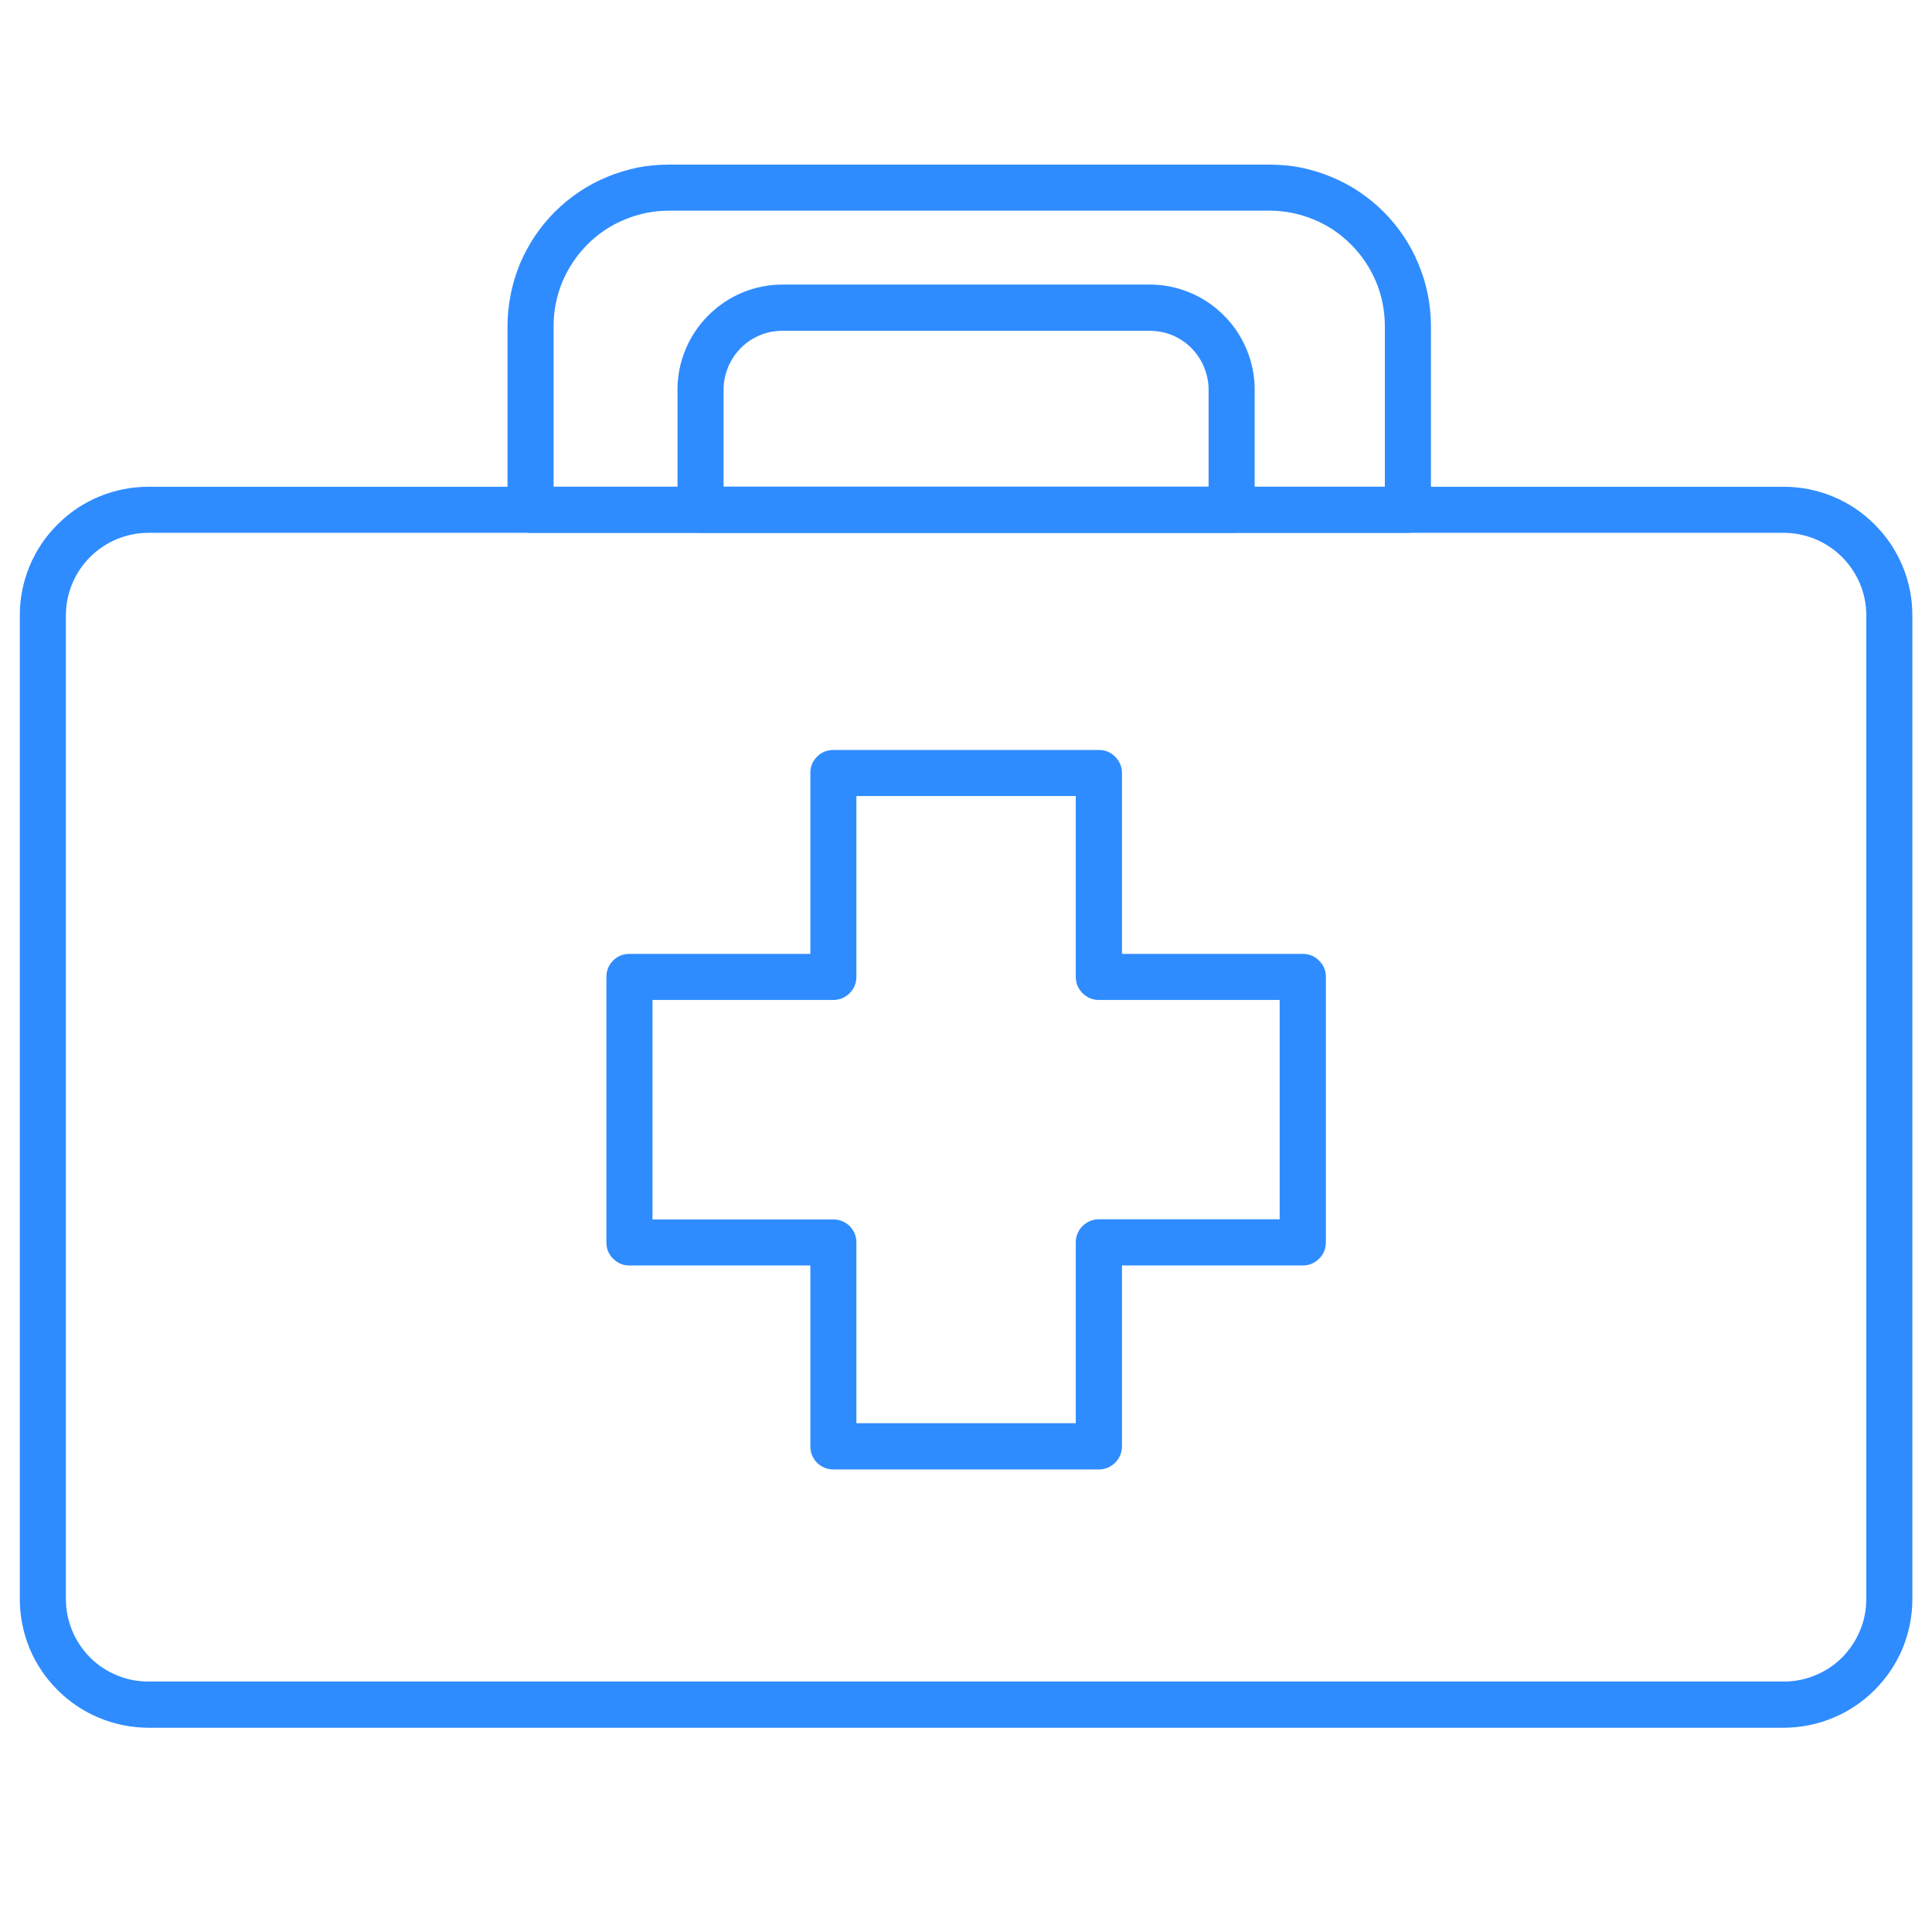 <?xml version="1.0" encoding="UTF-8"?> <svg xmlns="http://www.w3.org/2000/svg" xmlns:xlink="http://www.w3.org/1999/xlink" width="64" zoomAndPan="magnify" viewBox="0 0 48 48" height="64" preserveAspectRatio="xMidYMid meet" version="1.0"><defs><clipPath id="7057592dd0"><path d="M 0.488 12 L 47.508 12 L 47.508 43 L 0.488 43 Z M 0.488 12 " clip-rule="nonzero"></path></clipPath><clipPath id="0a0c6ec602"><path d="M 12 4.086 L 36 4.086 L 36 14 L 12 14 Z M 12 4.086 " clip-rule="nonzero"></path></clipPath></defs><path fill="#2f8cff" d="M 27.301 36.508 L 20.703 36.508 C 20.547 36.508 20.41 36.449 20.297 36.34 C 20.188 36.227 20.133 36.09 20.133 35.934 L 20.133 31.441 L 15.637 31.441 C 15.48 31.441 15.344 31.383 15.234 31.273 C 15.121 31.16 15.066 31.027 15.066 30.867 L 15.066 24.27 C 15.066 24.113 15.121 23.977 15.234 23.863 C 15.344 23.754 15.48 23.699 15.637 23.699 L 20.133 23.699 L 20.133 19.203 C 20.133 19.047 20.188 18.91 20.297 18.801 C 20.41 18.688 20.547 18.633 20.703 18.633 L 27.301 18.633 C 27.461 18.633 27.594 18.688 27.707 18.801 C 27.816 18.91 27.875 19.047 27.875 19.203 L 27.875 23.699 L 32.367 23.699 C 32.523 23.699 32.66 23.754 32.773 23.867 C 32.883 23.977 32.941 24.113 32.941 24.27 L 32.941 30.867 C 32.941 31.027 32.883 31.16 32.773 31.273 C 32.66 31.383 32.523 31.441 32.367 31.441 L 27.875 31.441 L 27.875 35.934 C 27.875 36.09 27.816 36.227 27.707 36.34 C 27.594 36.449 27.461 36.508 27.301 36.508 Z M 21.277 35.359 L 26.727 35.359 L 26.727 30.867 C 26.727 30.711 26.785 30.574 26.895 30.461 C 27.008 30.352 27.145 30.293 27.301 30.293 L 31.793 30.293 L 31.793 24.844 L 27.301 24.844 C 27.145 24.844 27.008 24.785 26.895 24.676 C 26.785 24.562 26.727 24.43 26.727 24.27 L 26.727 19.777 L 21.277 19.777 L 21.277 24.27 C 21.277 24.43 21.219 24.562 21.109 24.676 C 20.996 24.785 20.863 24.844 20.703 24.844 L 16.211 24.844 L 16.211 30.297 L 20.703 30.297 C 20.863 30.297 20.996 30.352 21.109 30.461 C 21.219 30.574 21.277 30.711 21.277 30.867 Z M 21.277 35.359 " fill-opacity="1" fill-rule="nonzero"></path><g clip-path="url(#7057592dd0)"><path fill="#2f8cff" d="M 44.316 42.926 L 3.688 42.926 C 3.262 42.922 2.855 42.844 2.465 42.68 C 2.074 42.52 1.727 42.285 1.43 41.988 C 1.129 41.688 0.898 41.344 0.734 40.953 C 0.574 40.559 0.492 40.152 0.492 39.73 L 0.492 15.289 C 0.492 14.863 0.574 14.457 0.734 14.066 C 0.898 13.676 1.129 13.328 1.43 13.031 C 1.727 12.73 2.074 12.5 2.465 12.336 C 2.855 12.176 3.262 12.094 3.688 12.094 L 44.316 12.094 C 44.742 12.094 45.148 12.176 45.539 12.336 C 45.93 12.5 46.277 12.73 46.574 13.031 C 46.875 13.328 47.105 13.676 47.27 14.066 C 47.43 14.457 47.512 14.863 47.512 15.289 L 47.512 39.73 C 47.512 40.152 47.43 40.559 47.27 40.953 C 47.105 41.344 46.875 41.688 46.574 41.988 C 46.277 42.285 45.93 42.52 45.539 42.68 C 45.148 42.844 44.742 42.922 44.316 42.926 Z M 3.688 13.238 C 3.414 13.238 3.152 13.293 2.902 13.395 C 2.652 13.5 2.43 13.648 2.238 13.84 C 2.047 14.031 1.898 14.254 1.793 14.504 C 1.691 14.754 1.637 15.016 1.637 15.289 L 1.637 39.73 C 1.637 40 1.691 40.262 1.793 40.512 C 1.898 40.766 2.047 40.984 2.238 41.18 C 2.43 41.371 2.652 41.52 2.902 41.621 C 3.152 41.727 3.414 41.777 3.688 41.777 L 44.316 41.777 C 44.59 41.777 44.852 41.727 45.102 41.621 C 45.352 41.52 45.574 41.371 45.766 41.18 C 45.957 40.984 46.105 40.766 46.211 40.512 C 46.316 40.262 46.367 40 46.367 39.73 L 46.367 15.289 C 46.367 15.016 46.316 14.754 46.211 14.504 C 46.105 14.254 45.957 14.031 45.766 13.84 C 45.574 13.648 45.352 13.5 45.102 13.395 C 44.852 13.293 44.59 13.238 44.316 13.238 Z M 3.688 13.238 " fill-opacity="1" fill-rule="nonzero"></path></g><path fill="#2f8cff" d="M 30.602 13.238 L 17.406 13.238 C 17.246 13.238 17.113 13.184 17 13.07 C 16.887 12.961 16.832 12.824 16.832 12.668 L 16.832 9.68 C 16.832 9.336 16.898 9.004 17.031 8.684 C 17.164 8.363 17.352 8.082 17.598 7.836 C 17.84 7.594 18.125 7.402 18.441 7.27 C 18.762 7.137 19.094 7.07 19.441 7.07 L 28.562 7.07 C 28.91 7.07 29.242 7.137 29.562 7.27 C 29.883 7.402 30.164 7.594 30.406 7.836 C 30.652 8.082 30.84 8.363 30.973 8.684 C 31.105 9.004 31.172 9.336 31.172 9.68 L 31.172 12.668 C 31.172 12.824 31.117 12.961 31.004 13.07 C 30.895 13.184 30.758 13.238 30.602 13.238 Z M 17.977 12.094 L 30.027 12.094 L 30.027 9.68 C 30.027 9.488 29.988 9.301 29.914 9.121 C 29.84 8.941 29.734 8.785 29.598 8.645 C 29.461 8.508 29.301 8.402 29.125 8.328 C 28.945 8.254 28.758 8.219 28.562 8.219 L 19.441 8.219 C 19.246 8.219 19.059 8.254 18.883 8.328 C 18.703 8.402 18.543 8.508 18.406 8.645 C 18.27 8.785 18.164 8.941 18.09 9.121 C 18.016 9.301 17.977 9.488 17.977 9.68 Z M 17.977 12.094 " fill-opacity="1" fill-rule="nonzero"></path><g clip-path="url(#0a0c6ec602)"><path fill="#2f8cff" d="M 34.977 13.238 L 13.184 13.238 C 13.023 13.238 12.891 13.184 12.777 13.07 C 12.664 12.961 12.609 12.824 12.609 12.668 L 12.609 8.098 C 12.609 7.832 12.637 7.574 12.688 7.316 C 12.738 7.059 12.816 6.805 12.914 6.562 C 13.016 6.32 13.141 6.09 13.285 5.871 C 13.434 5.652 13.598 5.449 13.785 5.262 C 13.973 5.078 14.172 4.91 14.391 4.766 C 14.609 4.617 14.84 4.496 15.086 4.395 C 15.328 4.293 15.578 4.219 15.836 4.164 C 16.094 4.113 16.355 4.09 16.617 4.09 L 31.543 4.09 C 31.805 4.09 32.066 4.113 32.324 4.164 C 32.582 4.219 32.832 4.293 33.074 4.395 C 33.316 4.496 33.551 4.617 33.77 4.766 C 33.988 4.91 34.188 5.078 34.375 5.262 C 34.562 5.449 34.727 5.652 34.875 5.871 C 35.02 6.09 35.145 6.32 35.242 6.562 C 35.344 6.805 35.422 7.059 35.473 7.316 C 35.523 7.574 35.551 7.832 35.551 8.098 L 35.551 12.668 C 35.551 12.824 35.496 12.961 35.383 13.07 C 35.27 13.184 35.137 13.238 34.977 13.238 Z M 13.754 12.094 L 34.406 12.094 L 34.406 8.098 C 34.406 7.719 34.332 7.352 34.188 7 C 34.039 6.652 33.832 6.34 33.566 6.074 C 33.297 5.805 32.988 5.598 32.637 5.453 C 32.285 5.309 31.922 5.234 31.543 5.234 L 16.617 5.234 C 16.238 5.234 15.875 5.309 15.523 5.453 C 15.172 5.598 14.863 5.805 14.594 6.074 C 14.328 6.34 14.121 6.652 13.973 7 C 13.828 7.352 13.754 7.719 13.754 8.098 Z M 13.754 12.094 " fill-opacity="1" fill-rule="nonzero"></path></g></svg> 